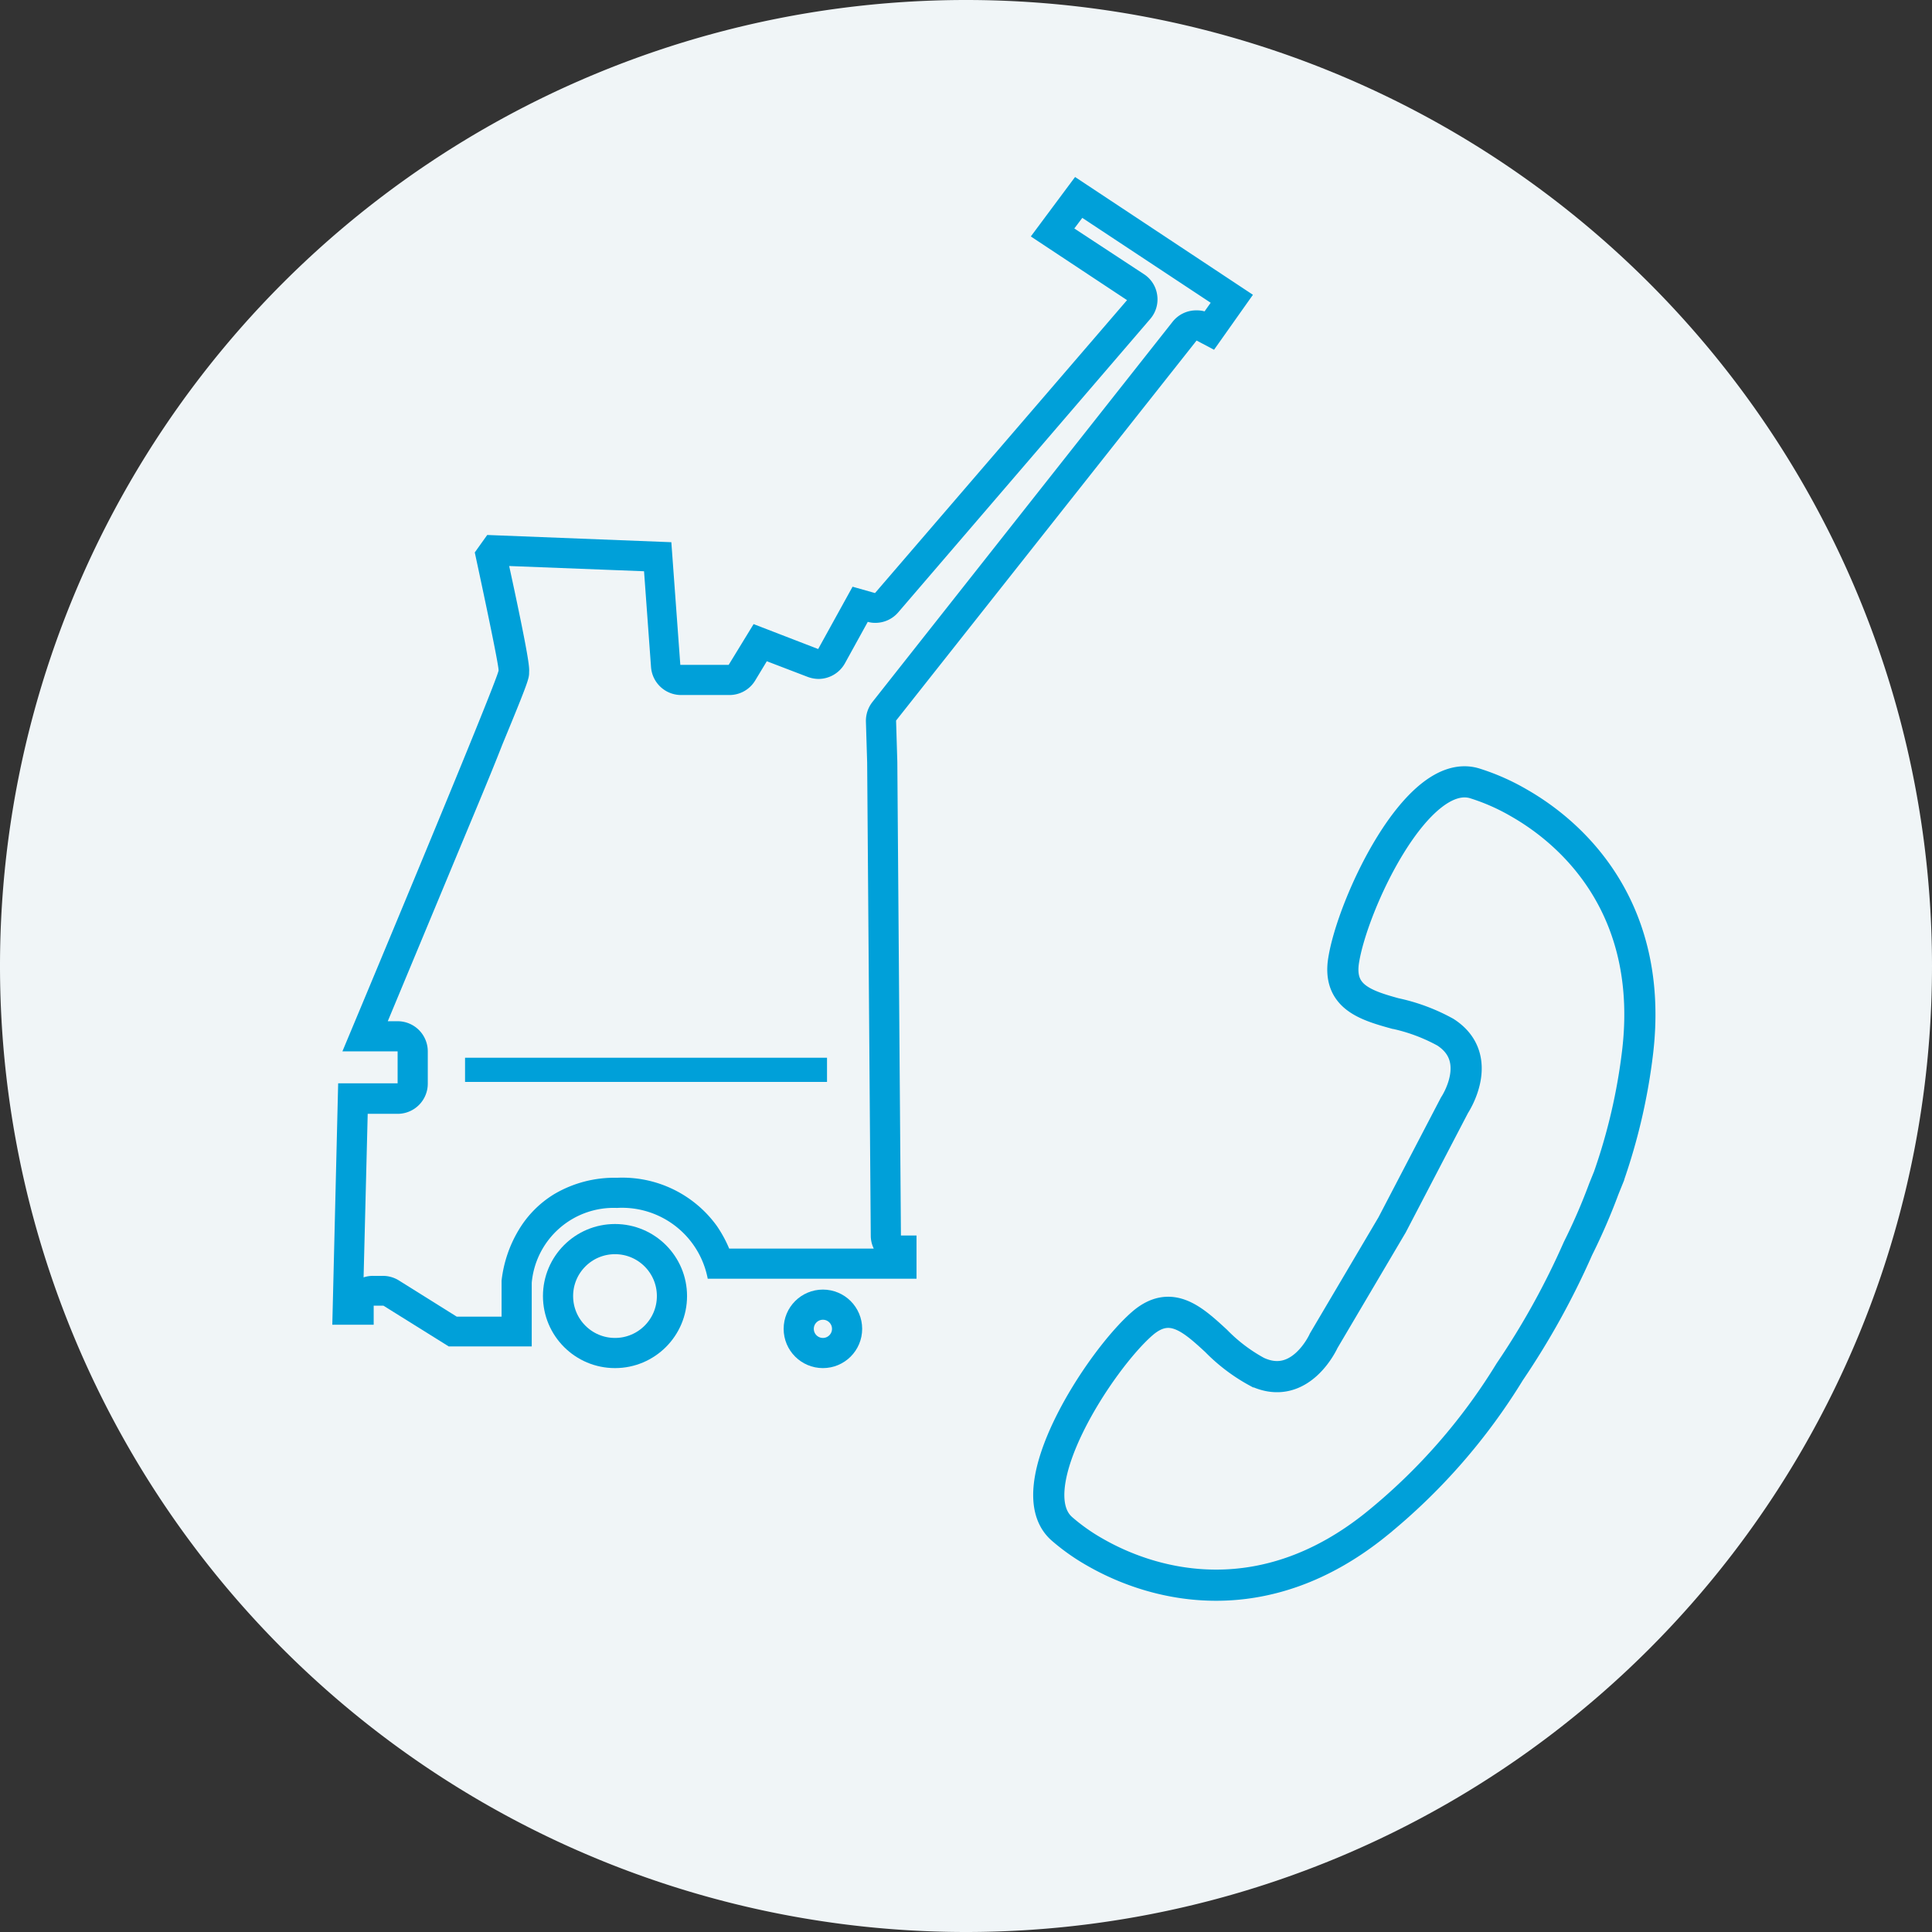 <svg xmlns="http://www.w3.org/2000/svg" viewBox="0 0 155 155"><rect x="0" y="0" width="155" height="155" fill="#333333" stroke="none"/><defs><style>.cls-1{fill:#f0f5f7;}.cls-2,.cls-4,.cls-5{fill:none;}.cls-3{fill:#00a0d9;}.cls-4,.cls-5{stroke:#00a0d9;}.cls-4{stroke-linecap:round;stroke-linejoin:round;stroke-width:2.42px;}.cls-5{stroke-width:2.5px;}</style></defs><g id="レイヤー_2" data-name="レイヤー 2"><g id="レイヤー_2-2" data-name="レイヤー 2"><g id="グループ_4192" data-name="グループ 4192"><path id="長方形_2057" data-name="長方形 2057" class="cls-1" d="M77.5,0h0A77.5,77.5,0,0,1,155,77.5h0A77.5,77.5,0,0,1,77.5,155h0A77.5,77.5,0,0,1,0,77.5H0A77.5,77.5,0,0,1,77.5,0Z"/><g id="グループ_3914" data-name="グループ 3914"><g id="グループ_3913" data-name="グループ 3913"><g id="パス_4696" data-name="パス 4696"><path class="cls-2" d="M72,61.12l.29,38h1.25v3.47H56.79a7.06,7.06,0,0,0-7.29-5.68,6.61,6.61,0,0,0-6.84,6v5.11H36l-5.24-3.27h-.78v1.53H26.66l.48-19.37H31.9V84.35H27.48S40,54.43,40,53.78s-1.91-9.46-1.91-9.46l1-1.4,14.77.58.72,9.84h3.88l2-3.26,5.18,2,2.76-5,1.8.51L90.45,24.05l-7.72-5.11,3.52-4.74,14.27,9.44L97.4,28.06,96,27.31,71.89,57.8Z"/><path class="cls-3" d="M86.83,17.48l-.64.85L91.78,22a2.38,2.38,0,0,1,1.06,1.68,2.4,2.4,0,0,1-.56,1.91L72.06,49.13a2.41,2.41,0,0,1-1.83.84,2.13,2.13,0,0,1-.61-.08l-1.83,3.32a2.44,2.44,0,0,1-2.12,1.26,2.57,2.57,0,0,1-.86-.16l-3.29-1.26-.93,1.54a2.41,2.41,0,0,1-2.07,1.17H54.64a2.42,2.42,0,0,1-2.41-2.25l-.56-7.68-10.82-.42c1.65,7.6,1.62,8.16,1.6,8.5,0,.51,0,.63-2.15,5.83-1,2.57-2.5,6.1-4.32,10.49l-4.87,11.7h.79a2.42,2.42,0,0,1,2.42,2.42v2.59a2.42,2.42,0,0,1-2.42,2.42H29.5l-.33,13.12a2.37,2.37,0,0,1,.76-.12h.78a2.43,2.43,0,0,1,1.28.36l4.65,2.91h3.6v-2.89a10.07,10.07,0,0,1,1.38-4.07,8.39,8.39,0,0,1,2.88-2.89,9.5,9.5,0,0,1,5-1.29,9.35,9.35,0,0,1,8,3.85,10.07,10.07,0,0,1,1,1.83H70.1a2.36,2.36,0,0,1-.24-1l-.29-38-.1-3.28A2.45,2.45,0,0,1,70,56.31L94.07,25.82A2.41,2.41,0,0,1,96,24.9a2.29,2.29,0,0,1,.64.08l.49-.69L86.83,17.48m-.58-3.28,14.27,9.45L97.4,28.06,96,27.32,71.89,57.81l.1,3.31.29,38h1.25v3.47H56.78a7,7,0,0,0-7.28-5.68,6.6,6.6,0,0,0-6.84,6v5.11H36l-5.24-3.27h-.78v1.53H26.66l.47-19.37H31.9V84.35H27.47S40,54.43,40,53.78s-1.91-9.46-1.91-9.46l1-1.4,14.77.58.72,9.84h3.88l2-3.27,5.18,2,2.76-5,1.8.51,20.22-23.5-7.72-5.11Z"/></g><g id="楕円形_75" data-name="楕円形 75"><circle class="cls-2" cx="49.34" cy="103.98" r="5.78"/><circle class="cls-4" cx="49.34" cy="103.98" r="4.57"/></g><g id="楕円形_76" data-name="楕円形 76"><circle class="cls-2" cx="66.02" cy="106.61" r="3.15"/><circle class="cls-4" cx="66.02" cy="106.61" r="1.94"/></g><rect id="長方形_2121" data-name="長方形 2121" class="cls-3" x="37.31" y="84.86" width="29.04" height="1.94"/></g></g><path id="パス_6131" data-name="パス 6131" class="cls-5" d="M85.19,122.65a16.19,16.19,0,0,0,2.68,1.89h0c4.87,2.79,13.57,5,22.57-2.28a47.9,47.9,0,0,0,10.68-12.2,62.46,62.46,0,0,0,5.48-9.9,48.61,48.61,0,0,0,2.08-4.8l.38-.94h0a47.12,47.12,0,0,0,2.32-10c1.31-11.07-4.65-17.22-9.51-20h0a17.33,17.33,0,0,0-3.58-1.58c-4.63-1.36-9.81,9.76-10.5,14.25-.43,2.84,1.68,3.54,4.11,4.21h0a14.72,14.72,0,0,1,4.06,1.51c3.26,2.1.73,5.86.73,5.86l-5,9.59-5.49,9.3s-1.84,4.14-5.35,2.5a13.78,13.78,0,0,1-3.29-2.49h0c-1.92-1.77-3.66-3.33-5.91-1.39C88.24,109.14,81.56,119.45,85.19,122.65Z"/></g></g></g></svg>